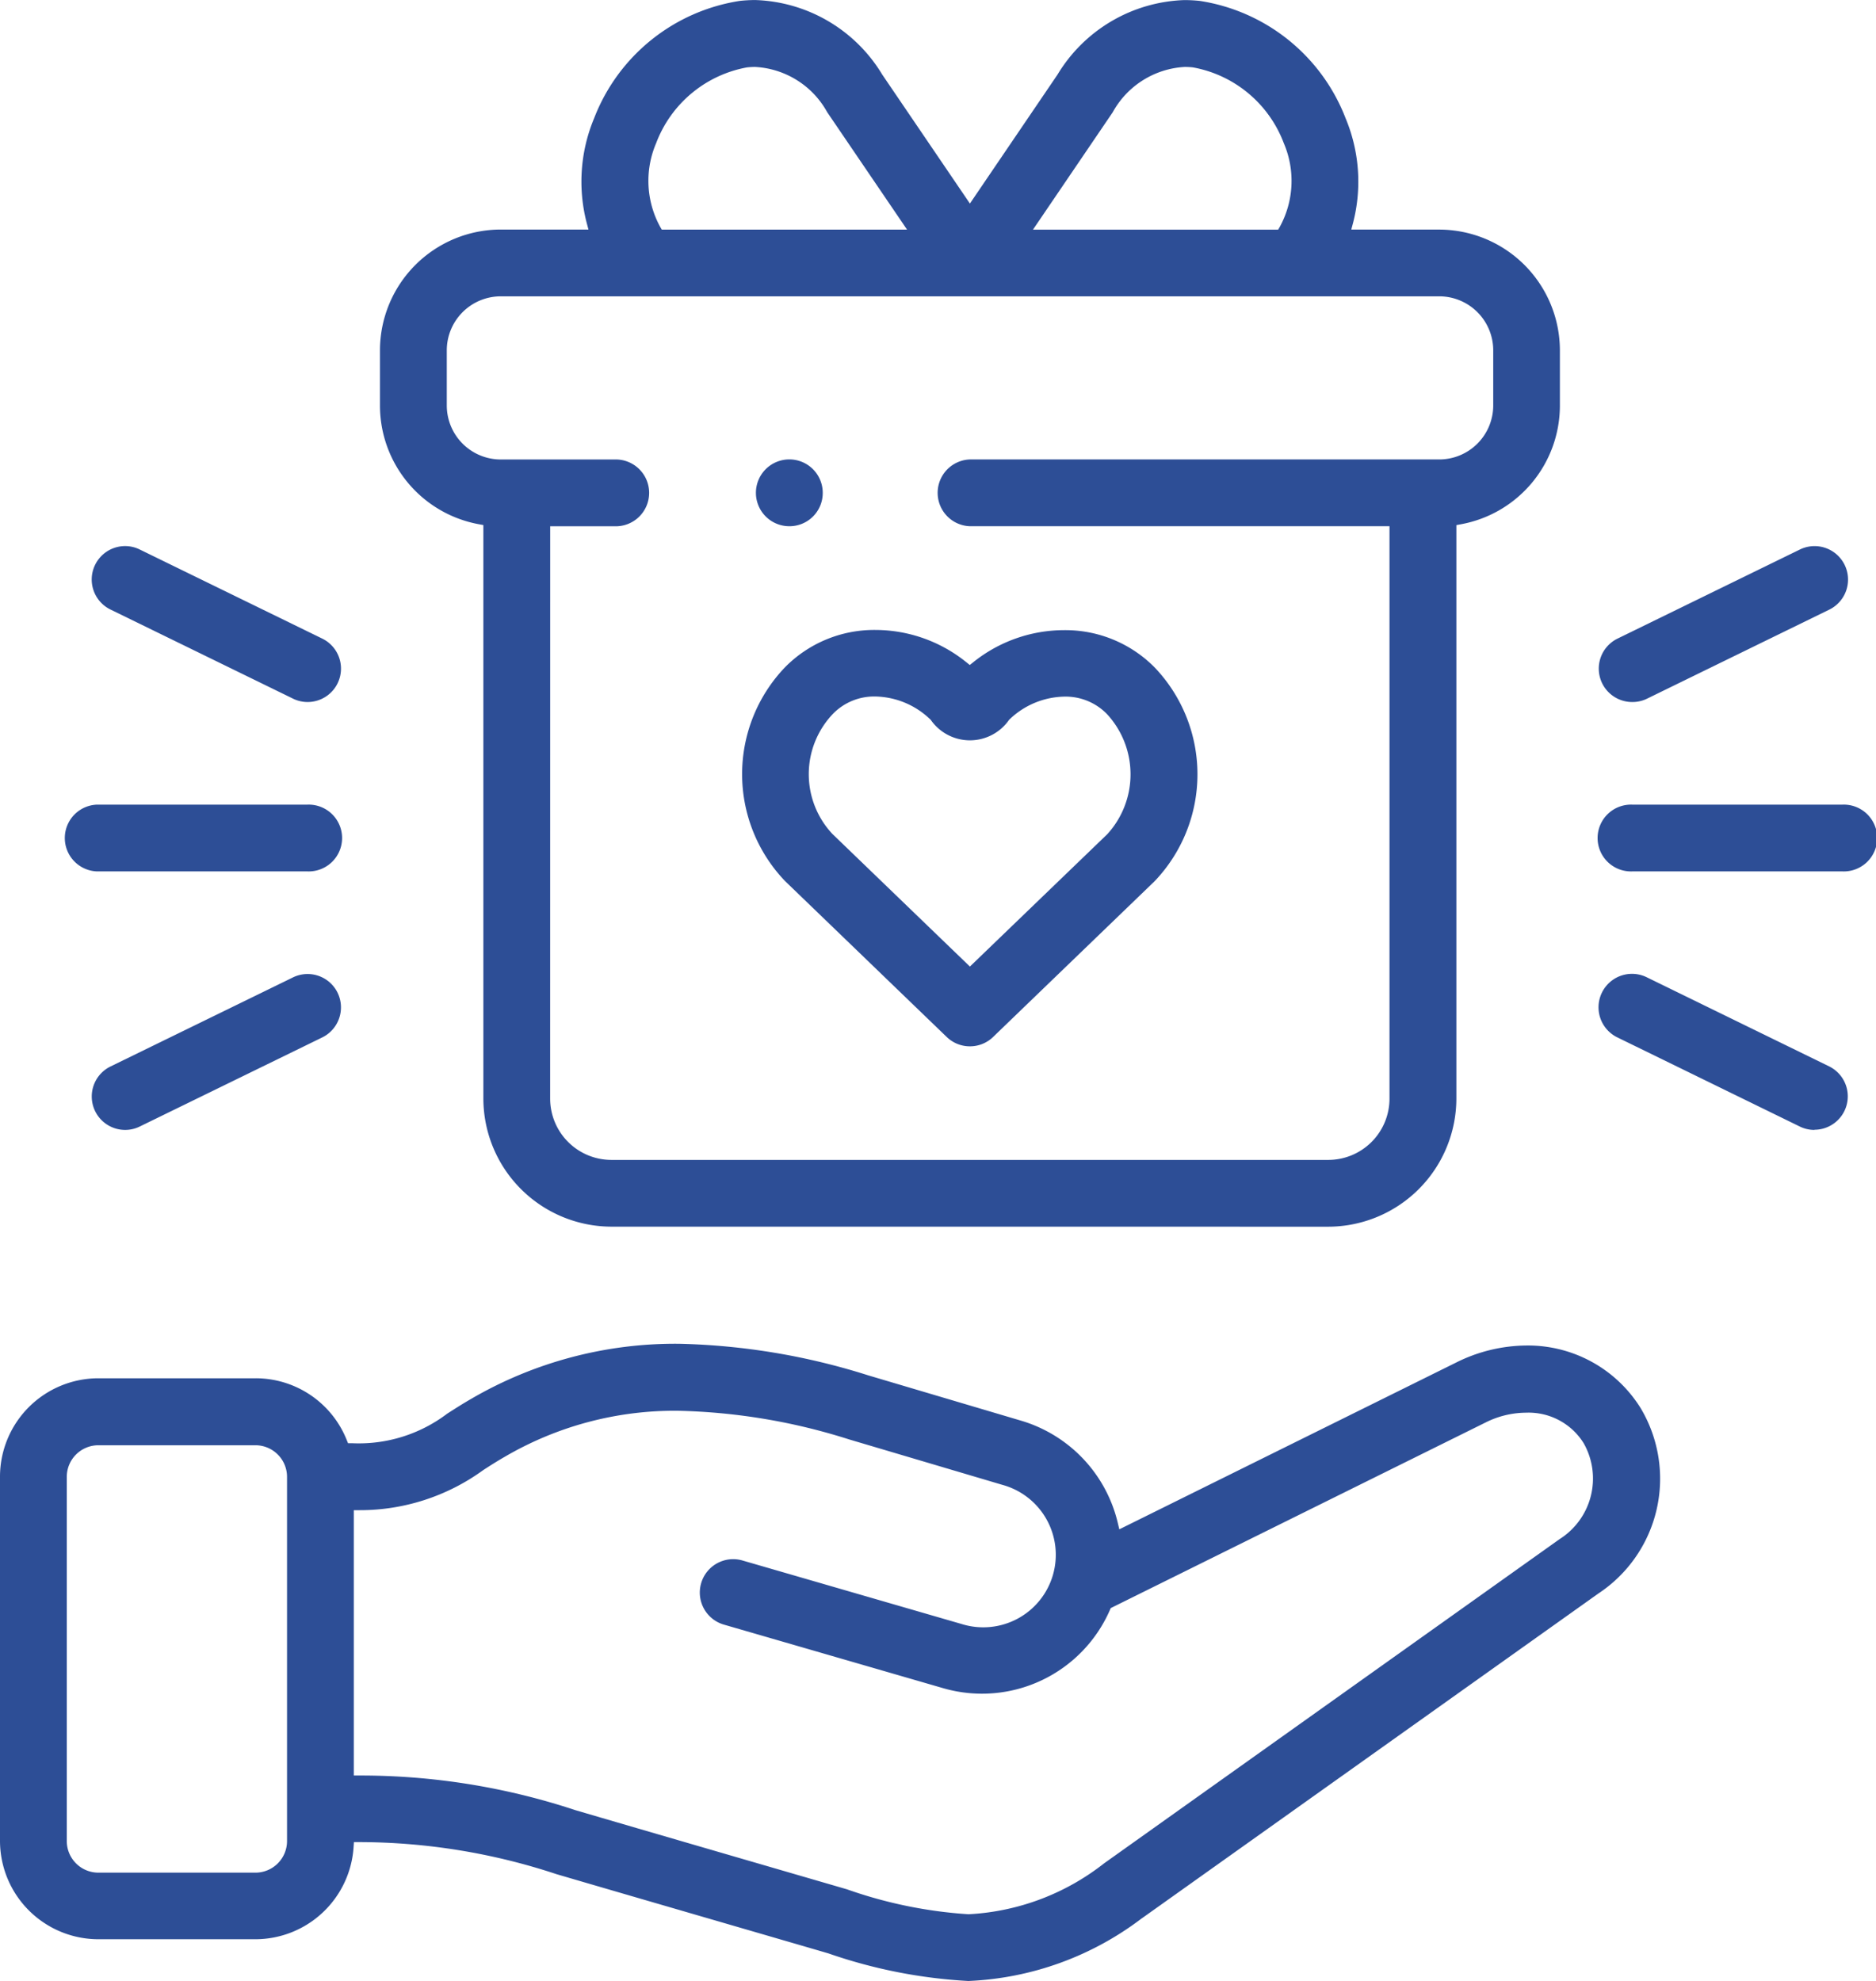 <svg xmlns="http://www.w3.org/2000/svg" width="46.771" height="49.39"><g fill="#2d4e96"><path d="M24.143 49.39a12.724 12.724 0 0 1-3.49-.688c-.337-.1-5.548-1.613-6.777-1.975a15.706 15.706 0 0 0-4.921-.8h-.131l-.009.13a2.457 2.457 0 0 1-2.447 2.292H2.453A2.455 2.455 0 0 1 0 45.897v-9.082a2.455 2.455 0 0 1 2.453-2.452h3.915a2.445 2.445 0 0 1 2.274 1.533l.035.086h.093a3.646 3.646 0 0 0 2.38-.737c.18-.115.383-.246.61-.376a10.092 10.092 0 0 1 5.178-1.366 16.776 16.776 0 0 1 4.707.787l3.821 1.133a3.5 3.5 0 0 1 2.4 2.538l.04.168 8.407-4.163a3.97 3.97 0 0 1 1.746-.42 3.308 3.308 0 0 1 2.843 1.559 3.431 3.431 0 0 1-1.054 4.625l-11.365 8.087-.021.014a7.666 7.666 0 0 1-4.321 1.559Zm-7.248-14.217a8.394 8.394 0 0 0-4.306 1.145c-.194.111-.371.224-.541.334a5.227 5.227 0 0 1-3.093 1h-.134v6.615h.136a17.045 17.045 0 0 1 5.389.864c1.222.36 6.428 1.874 6.769 1.973a11.267 11.267 0 0 0 3.031.622 5.966 5.966 0 0 0 3.383-1.271l11.354-8.082a1.787 1.787 0 0 0 .6-2.391 1.616 1.616 0 0 0-1.433-.761 2.274 2.274 0 0 0-1 .238l-9.358 4.634-.02.046a3.48 3.48 0 0 1-4.16 1.95l-5.464-1.584a.832.832 0 0 1-.568-1.031.832.832 0 0 1 1.031-.568l5.464 1.584a1.808 1.808 0 1 0 1.015-3.47l-3.822-1.133a15.107 15.107 0 0 0-4.273-.714Zm-14.442.86a.788.788 0 0 0-.788.787v9.082a.788.788 0 0 0 .788.787h3.915a.788.788 0 0 0 .788-.787V36.82a.788.788 0 0 0-.788-.787Zm21.728-9.946a.829.829 0 0 1-.578-.233l-4.017-3.874-.022-.022a3.854 3.854 0 0 1 0-5.314 3.119 3.119 0 0 1 2.272-.938 3.614 3.614 0 0 1 2.256.805l.086.069.086-.069a3.619 3.619 0 0 1 2.256-.8 3.126 3.126 0 0 1 2.274.937 3.86 3.86 0 0 1 0 5.314l-.021.021-4.017 3.874a.828.828 0 0 1-.575.23Zm-2.36-8.722a1.433 1.433 0 0 0-1.058.436 2.179 2.179 0 0 0-.012 2.989l3.43 3.308 3.425-3.3a2.213 2.213 0 0 0-.007-2.994 1.437 1.437 0 0 0-1.06-.436 2.026 2.026 0 0 0-1.344.543l-.036.034a1.189 1.189 0 0 1-1.956 0l-.039-.036a2.025 2.025 0 0 0-1.343-.544ZM2.42 21.726a.833.833 0 0 1 0-1.665h5.247a.833.833 0 1 1 0 1.665Zm5.249-4.223a.824.824 0 0 1-.365-.085l-4.551-2.222a.833.833 0 0 1 .366-1.581.824.824 0 0 1 .365.085l4.551 2.222a.833.833 0 0 1-.366 1.581ZM3.12 28.171a.833.833 0 0 1-.366-1.581l4.549-2.221a.832.832 0 0 1 1.114.383.834.834 0 0 1-.383 1.113l-4.551 2.222a.825.825 0 0 1-.363.084Zm37.572-6.445a.833.833 0 1 1 0-1.665h5.247a.833.833 0 1 1 0 1.665Zm0-4.223a.833.833 0 0 1-.366-1.581l4.548-2.222a.834.834 0 1 1 .731 1.5l-4.548 2.222a.824.824 0 0 1-.365.081Zm4.543 10.668a.824.824 0 0 1-.365-.085l-4.548-2.222a.834.834 0 1 1 .731-1.5l4.548 2.222a.833.833 0 0 1-.366 1.581Z"/><path d="M15.244 30.583a3.2 3.2 0 0 1-3.193-3.192v-14.3l-.113-.021a3.009 3.009 0 0 1-2.465-2.96V8.733a3.014 3.014 0 0 1 3.012-3.01h2.186l-.046-.173a4.1 4.1 0 0 1 .189-2.606A4.653 4.653 0 0 1 18.447.022a3.632 3.632 0 0 1 .385-.021 3.838 3.838 0 0 1 3.163 1.858l2.186 3.216 2.184-3.215A3.841 3.841 0 0 1 29.529.002a3.629 3.629 0 0 1 .386.021 4.652 4.652 0 0 1 3.631 2.922 4.1 4.1 0 0 1 .189 2.606l-.046.173h2.189a3.014 3.014 0 0 1 3.012 3.01v1.377a3.009 3.009 0 0 1-2.468 2.96l-.113.021v14.3a3.2 3.2 0 0 1-3.191 3.192Zm-1.528-3.191a1.529 1.529 0 0 0 1.528 1.527h17.873a1.528 1.528 0 0 0 1.525-1.527V13.12H24.181a.833.833 0 0 1 0-1.665h11.7a1.347 1.347 0 0 0 1.347-1.345V8.733a1.347 1.347 0 0 0-1.347-1.345H12.485a1.347 1.347 0 0 0-1.346 1.345v1.378a1.347 1.347 0 0 0 1.346 1.345h2.837a.833.833 0 1 1 0 1.665h-1.605ZM29.535 1.669a2.186 2.186 0 0 0-1.793 1.129l-1.989 2.928h6.113l.04-.069a2.386 2.386 0 0 0 .1-2.089 2.993 2.993 0 0 0-2.265-1.888 1.879 1.879 0 0 0-.206-.011Zm-10.71 0a1.9 1.9 0 0 0-.2.011 2.994 2.994 0 0 0-2.266 1.888 2.386 2.386 0 0 0 .1 2.088l.04.069h6.115l-1.991-2.928a2.184 2.184 0 0 0-1.798-1.128Z"/><path d="M19.68 13.12a.833.833 0 1 1 .832-.833.829.829 0 0 1-.832.833Z"/></g></svg>